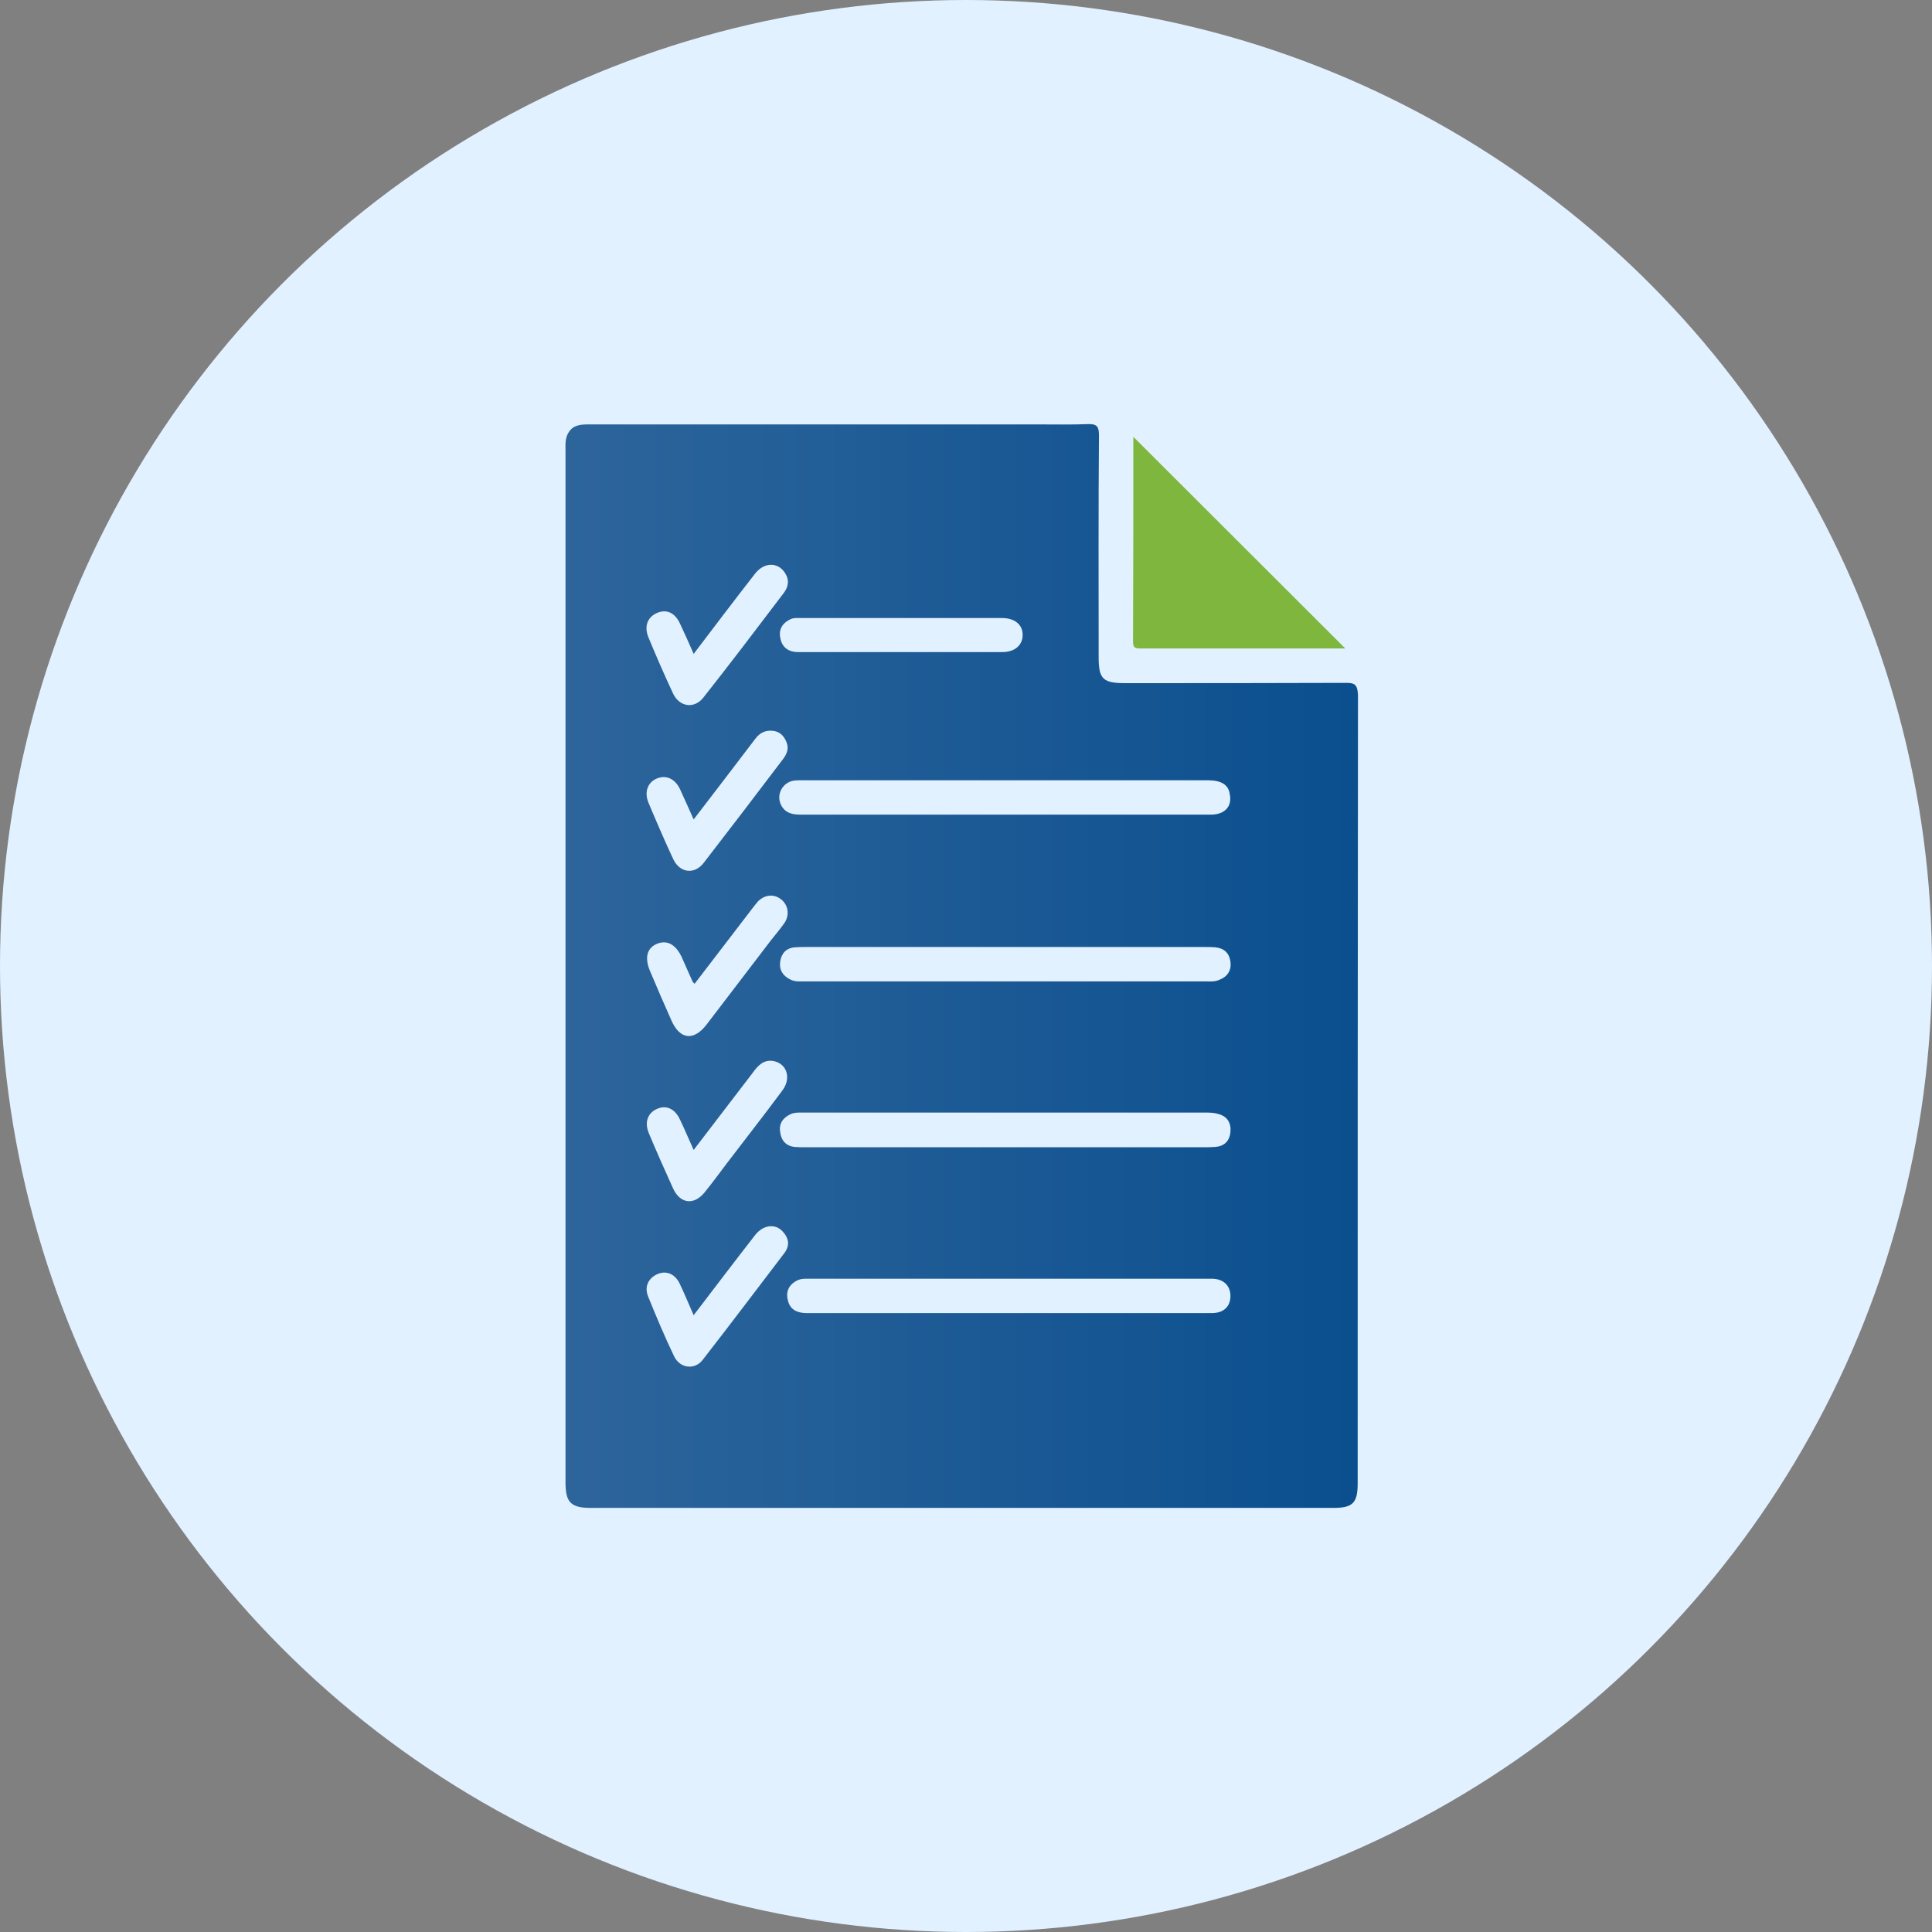 <svg width="82" height="82" viewBox="0 0 82 82" fill="none" xmlns="http://www.w3.org/2000/svg">
<rect x="0" y="0" width="82" height="82" fill="#808080" stroke="none"/>
<circle cx="41" cy="41" r="41" fill="#E2F1FF"/>
<path d="M57.151 28.983C54.015 28.995 50.892 28.995 47.756 28.995C46.809 28.995 46.63 28.816 46.63 27.895C46.63 24.746 46.617 21.61 46.643 18.462C46.643 18.078 46.528 17.988 46.169 18.001C45.504 18.027 44.825 18.014 44.16 18.014C37.76 18.014 31.361 18.014 24.962 18.014C24.629 18.014 24.322 18.04 24.13 18.36C23.976 18.603 24.002 18.872 24.002 19.153V62.925C24.002 63.77 24.232 64 25.077 64H56.587C57.419 64 57.624 63.795 57.624 62.95C57.624 51.79 57.624 40.642 57.637 29.482C57.611 29.072 57.509 28.983 57.151 28.983ZM33.959 26.231C36.813 26.231 39.667 26.231 42.521 26.231C43.072 26.231 43.405 26.512 43.405 26.948C43.405 27.383 43.072 27.677 42.534 27.677C41.101 27.677 39.667 27.677 38.234 27.677C36.788 27.677 35.328 27.677 33.882 27.677C33.46 27.677 33.178 27.472 33.114 27.05C33.05 26.704 33.217 26.436 33.55 26.282C33.678 26.218 33.818 26.231 33.959 26.231ZM33.204 46.286C32.436 47.323 31.642 48.334 30.862 49.358C30.542 49.781 30.235 50.203 29.902 50.612C29.441 51.176 28.852 51.086 28.558 50.42C28.212 49.653 27.867 48.885 27.547 48.117C27.342 47.643 27.483 47.246 27.88 47.067C28.276 46.888 28.648 47.054 28.865 47.528C29.057 47.925 29.224 48.334 29.441 48.808C30.324 47.656 31.156 46.568 31.988 45.48C32.193 45.199 32.436 44.968 32.82 45.032C33.396 45.135 33.601 45.762 33.204 46.286ZM33.562 47.285C33.742 47.208 33.934 47.221 34.125 47.221C39.821 47.221 45.516 47.221 51.212 47.221C51.378 47.221 51.57 47.234 51.724 47.285C52.095 47.387 52.261 47.669 52.223 48.053C52.184 48.437 51.954 48.654 51.57 48.68C51.391 48.693 51.225 48.693 51.045 48.693H42.675C39.859 48.693 37.031 48.693 34.202 48.693C34.049 48.693 33.882 48.693 33.729 48.68C33.358 48.642 33.153 48.398 33.114 48.053C33.05 47.694 33.23 47.438 33.562 47.285ZM32.718 39.913C31.809 41.103 30.9 42.293 29.991 43.483C29.441 44.2 28.852 44.123 28.494 43.304C28.187 42.613 27.88 41.909 27.585 41.205C27.355 40.655 27.457 40.245 27.867 40.066C28.302 39.874 28.686 40.079 28.942 40.642C29.096 40.988 29.249 41.333 29.403 41.679C29.416 41.692 29.428 41.705 29.48 41.756C30.286 40.706 31.079 39.669 31.873 38.633C31.975 38.505 32.065 38.377 32.167 38.262C32.462 37.967 32.846 37.929 33.153 38.172C33.447 38.402 33.524 38.812 33.306 39.158C33.127 39.413 32.922 39.657 32.718 39.913ZM29.876 36.611C29.48 37.135 28.852 37.059 28.571 36.457C28.2 35.663 27.854 34.857 27.521 34.064C27.342 33.629 27.483 33.219 27.854 33.053C28.251 32.873 28.648 33.04 28.865 33.501C29.057 33.91 29.236 34.332 29.441 34.78C30.337 33.616 31.195 32.489 32.052 31.363C32.27 31.069 32.538 30.966 32.884 31.03C33.153 31.094 33.306 31.286 33.396 31.542C33.486 31.798 33.383 32.016 33.242 32.208C32.129 33.68 31.003 35.151 29.876 36.611ZM27.892 26.013C28.289 25.847 28.635 26 28.852 26.448C29.044 26.858 29.236 27.28 29.441 27.754C30.324 26.589 31.169 25.476 32.026 24.375C32.41 23.863 32.986 23.837 33.306 24.298C33.511 24.605 33.473 24.9 33.255 25.181C32.129 26.666 31.003 28.151 29.851 29.61C29.467 30.096 28.84 30.006 28.571 29.443C28.2 28.65 27.854 27.856 27.521 27.05C27.329 26.576 27.483 26.192 27.892 26.013ZM29.825 57.716C29.48 58.164 28.852 58.074 28.609 57.562C28.212 56.73 27.854 55.886 27.509 55.028C27.342 54.618 27.509 54.26 27.892 54.081C28.264 53.915 28.635 54.055 28.84 54.465C29.044 54.887 29.224 55.335 29.441 55.822C30.35 54.631 31.195 53.518 32.052 52.417C32.385 51.995 32.884 51.918 33.204 52.251C33.486 52.545 33.537 52.865 33.281 53.198C32.129 54.708 30.99 56.218 29.825 57.716ZM51.429 55.732C48.562 55.732 45.683 55.732 42.816 55.732C39.962 55.732 37.108 55.732 34.253 55.732C33.857 55.732 33.55 55.604 33.447 55.22C33.345 54.862 33.447 54.554 33.806 54.362C33.934 54.286 34.074 54.273 34.215 54.273C39.949 54.273 45.696 54.273 51.429 54.273C51.916 54.273 52.21 54.554 52.223 54.977C52.236 55.45 51.941 55.732 51.429 55.732ZM51.749 41.589C51.545 41.679 51.34 41.653 51.135 41.653C45.491 41.653 39.846 41.653 34.202 41.653C33.985 41.653 33.754 41.679 33.55 41.577C33.23 41.423 33.063 41.167 33.114 40.809C33.166 40.463 33.37 40.233 33.742 40.207C33.895 40.194 34.061 40.194 34.215 40.194H51.109C51.276 40.194 51.429 40.194 51.583 40.207C51.954 40.245 52.172 40.45 52.223 40.809C52.274 41.18 52.108 41.449 51.749 41.589ZM51.391 34.576C49.586 34.576 47.782 34.576 45.977 34.576H42.624C39.757 34.576 36.877 34.576 34.01 34.576C33.678 34.576 33.37 34.537 33.178 34.217C32.91 33.769 33.191 33.206 33.703 33.129C33.818 33.117 33.934 33.117 34.036 33.117C39.782 33.117 45.516 33.117 51.263 33.117C51.839 33.117 52.146 33.309 52.197 33.718C52.3 34.23 51.98 34.576 51.391 34.576Z" fill="url(#paint0_linear_327_94)"/>
<path d="M57.099 27.523C54.987 27.523 52.914 27.523 50.841 27.523C50.022 27.523 49.215 27.523 48.396 27.523C48.191 27.523 48.089 27.498 48.089 27.242C48.102 24.337 48.102 21.431 48.102 18.539C48.102 18.526 48.127 18.526 48.102 18.539C51.097 21.521 54.066 24.503 57.099 27.523Z" fill="#7EB63E"/>
<defs>
<linearGradient id="paint0_linear_327_94" x1="24" y1="41" x2="57.637" y2="41" gradientUnits="userSpaceOnUse">
<stop stop-color="#2D659B"/>
<stop offset="1" stop-color="#0B4F8F"/>
</linearGradient>
</defs>
</svg>
